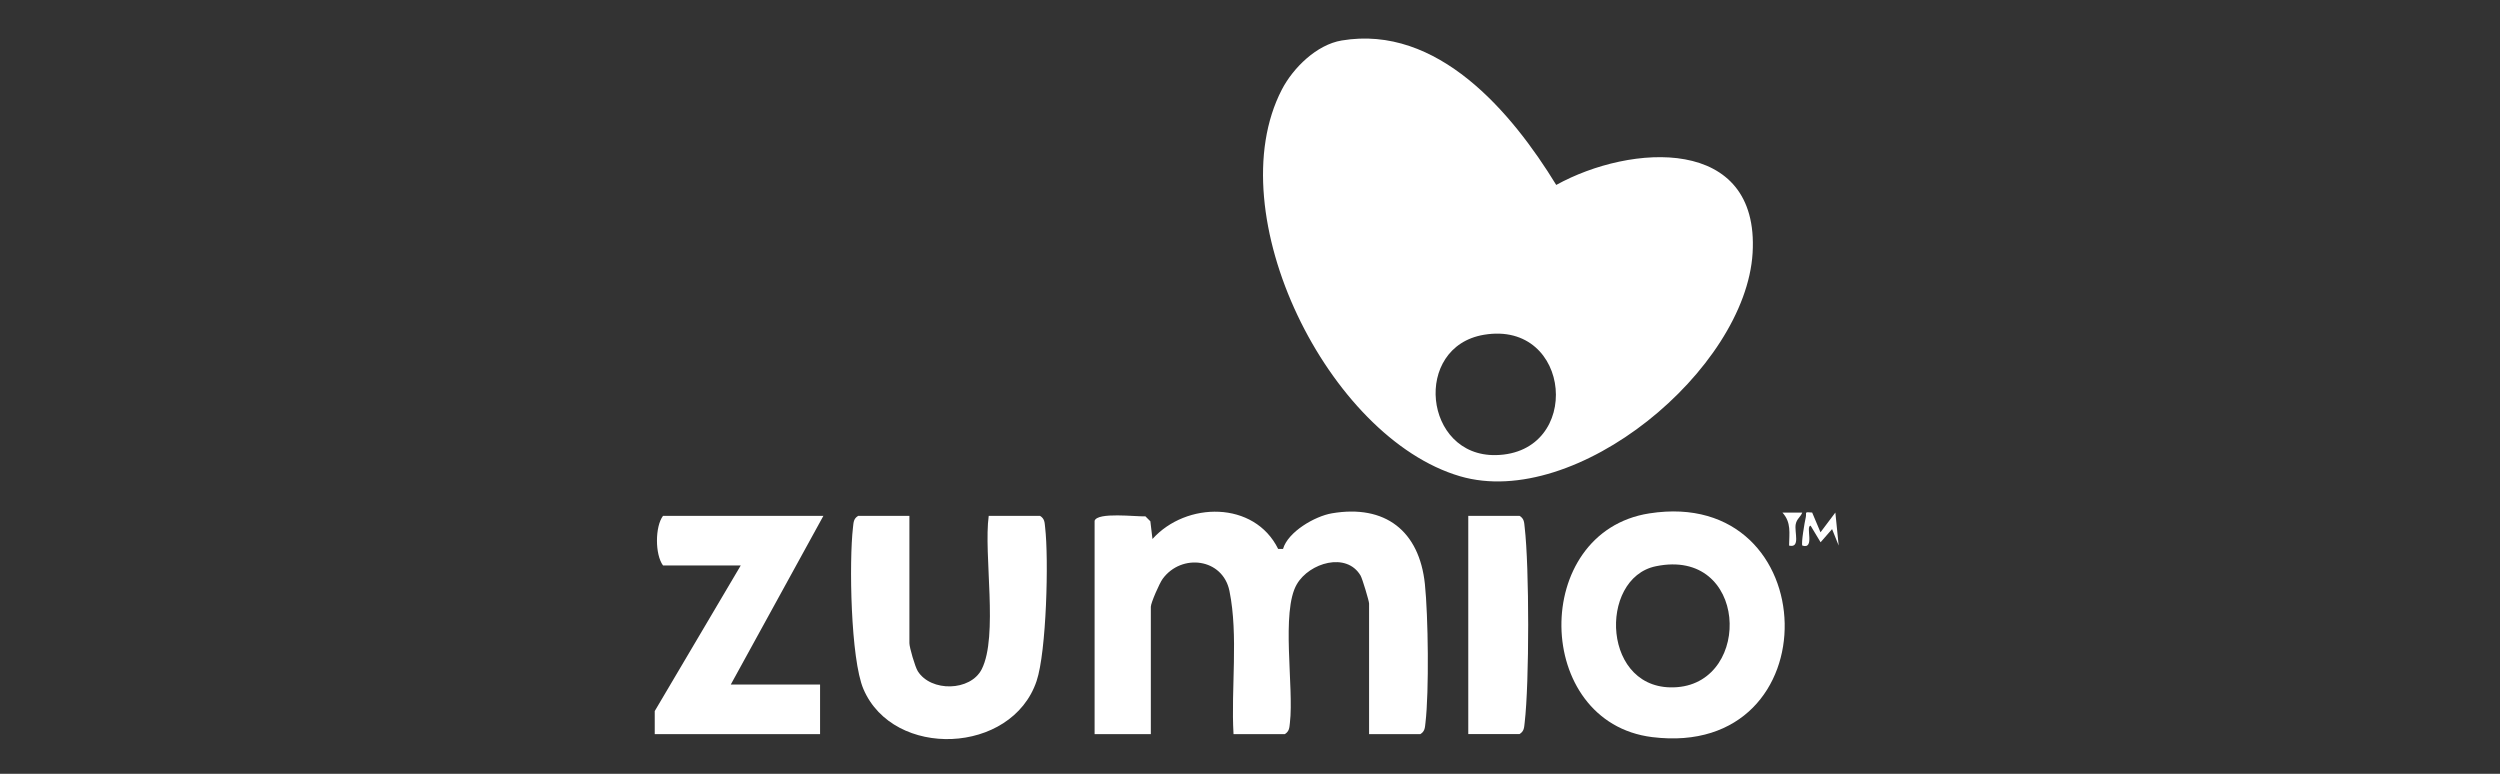 <svg viewBox="0 0 474.35 146.82" xmlns="http://www.w3.org/2000/svg" data-name="Layer 1" id="Layer_1">
  <rect x="0" y="0" width="474.35" height="146.82" fill="#333333" stroke="none"/>
  <defs>
    <style>
      .cls-1 {
        fill: #fff;
      }
    </style>
  </defs>
  <path d="M124.24,134.9l16.31-27.61h-14.75c-1.54-2.09-1.52-7.39,0-9.41h30.43l-17.57,32h16.94v9.41h-31.37v-4.39Z" class="cls-1"></path>
  <path d="M254.58,7.68c18.19-3.05,32.23,13.58,40.7,27.41,14.1-7.8,38.58-9.46,37.26,12.9-1.31,22.11-33.41,48.86-55.53,42.37-24.99-7.33-45.99-49.77-33.8-73.35,2.15-4.15,6.62-8.54,11.37-9.33ZM281.56,63.52c-13.57,2.28-11.46,23.1,2.26,22.83,16.53-.33,14.48-25.64-2.26-22.83Z" class="cls-1"></path>
  <path d="M207.69,98.82c.52-1.7,7.87-.76,9.64-.85l.94.94.4,3.36c6.4-7.12,19.33-7.28,23.85,1.89h.92c.95-3.27,6.05-6.21,9.26-6.76,10.13-1.73,16.6,3.34,17.66,13.42.63,6.06.81,20.37.11,26.31-.11.91-.08,1.61-.97,2.16h-9.73v-24.78c0-.46-1.27-4.7-1.61-5.29-2.67-4.54-9.71-2.44-12.09,1.62-3.05,5.18-.53,19.61-1.32,26.29-.11.91-.08,1.61-.97,2.16h-9.73c-.5-8.68.95-18.66-.77-27.15-1.26-6.22-9.1-7.2-12.68-2.3-.6.82-2.24,4.55-2.24,5.29v24.16h-10.67v-40.47Z" class="cls-1"></path>
  <path d="M312.94,97.41c33.47-5.23,34.84,46.69.55,42.45-22.63-2.8-23.12-38.92-.55-42.45ZM314.18,107.44c-11.03,2.27-10.25,24.09,4.07,22.94s13.34-26.53-4.07-22.94Z" class="cls-1"></path>
  <path d="M172.55,97.88v24.16c0,.78,1.06,4.46,1.59,5.31,2.5,3.98,10,3.83,12.13-.37,3.18-6.27.33-21.77,1.33-29.1h9.73c.9.55.87,1.25.97,2.16.71,6.02.26,23.62-1.62,29.19-4.71,13.96-27.15,14.83-32.85,1.52-2.44-5.69-2.74-24.3-1.98-30.71.11-.91.08-1.61.97-2.16h9.73Z" class="cls-1"></path>
  <path d="M278.59,139.29v-41.41h9.73c.9.55.87,1.25.97,2.16.89,7.57.89,29.51,0,37.08-.11.91-.08,1.61-.97,2.16h-9.73Z" class="cls-1"></path>
  <path d="M343.84,97.25l1.58,3.75,2.82-3.75.63,6.27-1.25-3.13-2.18,2.5-1.89-3.14c-1.03.04.89,4.55-1.57,3.77-.27-.35.44-4.5.64-5.33.23-.95-.44-1.1,1.24-.94Z" class="cls-1"></path>
  <path d="M341.96,97.26c-.32.84-1.04,1.17-1.24,2.2-.29,1.49.95,4.58-1.26,4.06.03-2.38.45-4.38-1.26-6.26h3.76Z" class="cls-1"></path>
</svg>